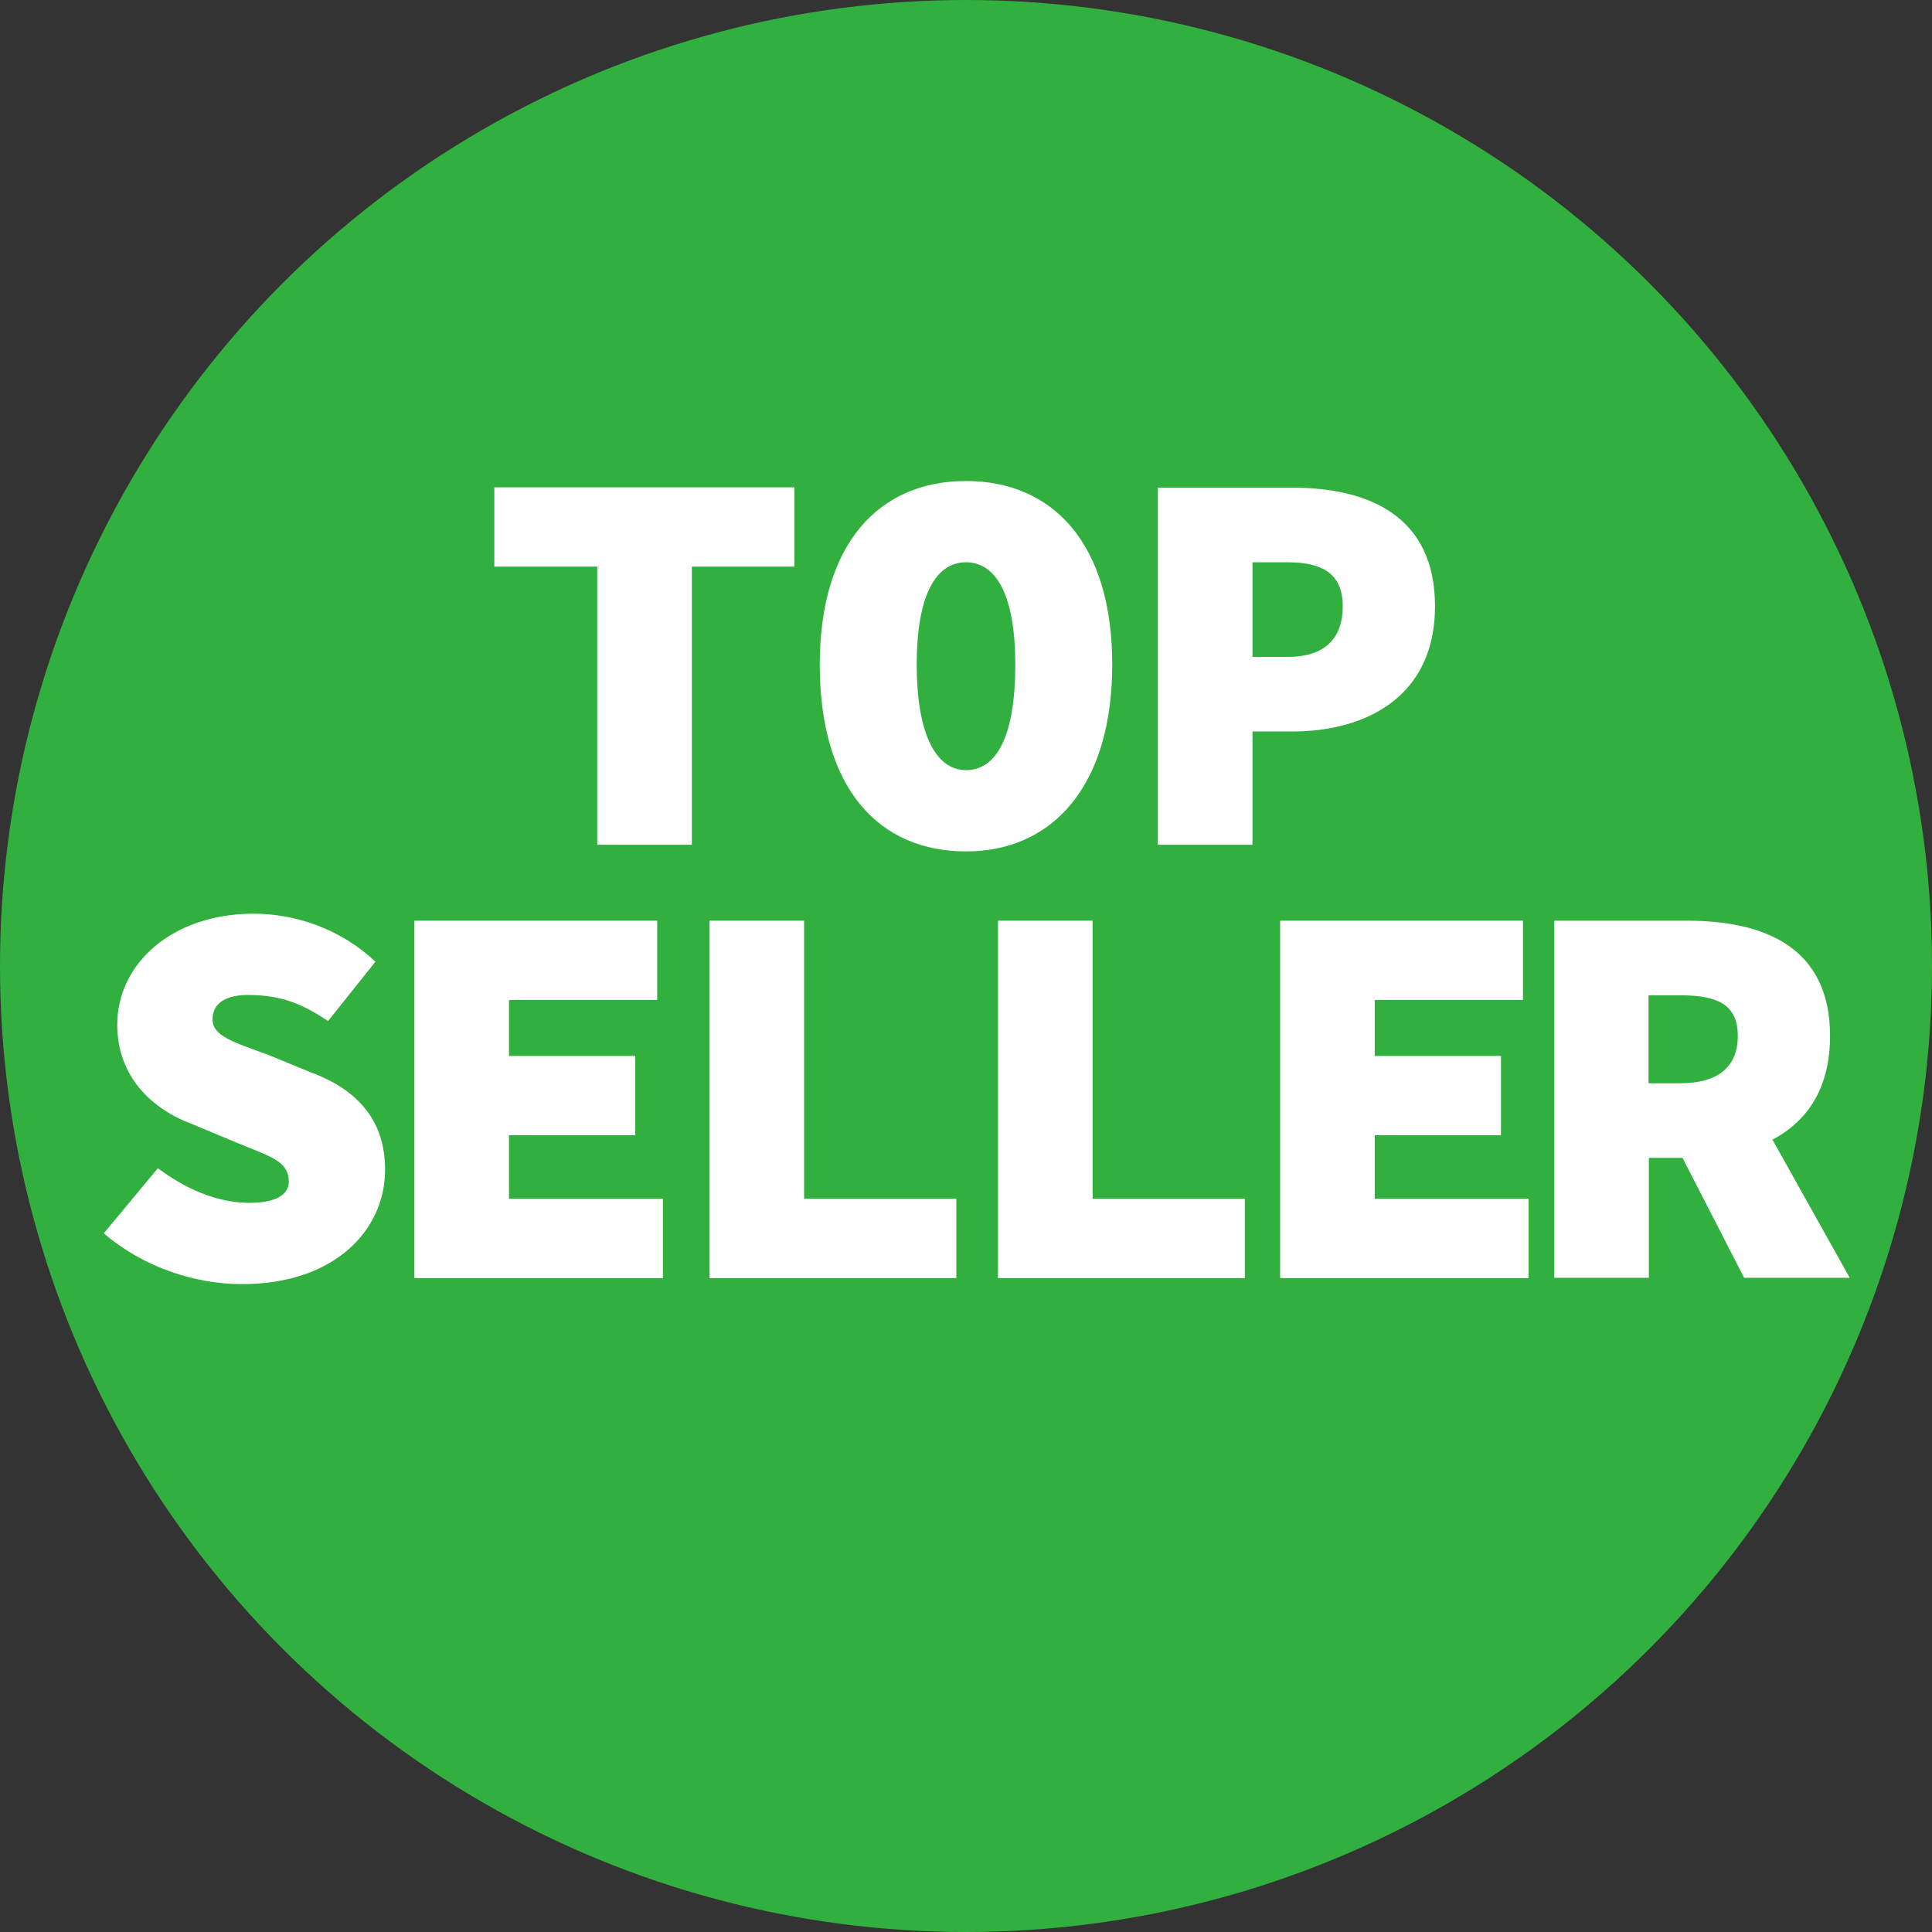 <?xml version="1.0" encoding="UTF-8"?>
<svg id="Layer_1" data-name="Layer 1" xmlns="http://www.w3.org/2000/svg" viewBox="0 0 58 58">
  <rect x="0" y="0" width="58" height="58" fill="#333333" stroke="none"/>
  <defs>
    <style>
      .cls-1 {
        fill: #fff;
      }

      .cls-2 {
        fill: #32b03f;
      }
    </style>
  </defs>
  <circle class="cls-2" cx="29" cy="29" r="29"/>
  <g>
    <path class="cls-1" d="m17.92,17.01h-3.08v-2.38h9.01v2.38h-3.08v8.35h-2.84v-8.35Z"/>
    <path class="cls-1" d="m24.61,19.95c0-3.63,1.78-5.51,4.39-5.51s4.39,1.88,4.39,5.51-1.78,5.61-4.39,5.61-4.39-1.88-4.39-5.61Zm5.87,0c0-2.05-.56-3.07-1.48-3.07s-1.48,1.02-1.48,3.07.56,3.17,1.48,3.17,1.48-1.02,1.48-3.17Z"/>
    <path class="cls-1" d="m34.77,14.64h4.02c2.31,0,4.29.86,4.29,3.56s-2.05,3.76-4.29,3.76h-1.19v3.4h-2.84v-10.72Zm3.89,5.08c1.12,0,1.65-.56,1.65-1.52s-.59-1.32-1.65-1.32h-1.06v2.84h1.06Z"/>
    <path class="cls-1" d="m3.12,37.02l1.62-1.95c.81.61,1.77,1.04,2.74,1.04.86,0,1.19-.28,1.19-.63,0-.63-.56-.76-1.55-1.17l-1.34-.56c-1.24-.46-2.26-1.44-2.26-2.99,0-1.83,1.65-3.33,4.09-3.33,1.27,0,2.62.46,3.66,1.44l-1.42,1.78c-.78-.51-1.39-.78-2.41-.78-.63,0-1.06.23-1.06.73s.61.68,1.68,1.07l1.24.51c1.44.53,2.26,1.45,2.26,2.94,0,1.81-1.52,3.43-4.29,3.43-1.4,0-2.95-.49-4.16-1.53Z"/>
    <path class="cls-1" d="m12.44,27.64h7.29v2.38h-4.45v1.68h3.79v2.38h-3.79v1.91h4.62v2.38h-7.46v-10.72Z"/>
    <path class="cls-1" d="m21.3,27.64h2.84v8.35h4.57v2.38h-7.41v-10.72Z"/>
    <path class="cls-1" d="m29.96,27.64h2.84v8.35h4.57v2.38h-7.41v-10.72Z"/>
    <path class="cls-1" d="m38.43,27.64h7.29v2.38h-4.45v1.68h3.79v2.38h-3.79v1.91h4.62v2.38h-7.46v-10.72Z"/>
    <path class="cls-1" d="m46.66,27.64h3.99c2.31,0,4.29.79,4.29,3.46s-1.98,3.66-4.29,3.66h-1.15v3.6h-2.84v-10.72Zm3.79,4.88c1.12,0,1.72-.49,1.72-1.42s-.59-1.22-1.72-1.22h-.96v2.64h.96Zm1.6-.38l3.48,6.22h-3.17l-2.23-4.34,1.91-1.88Z"/>
  </g>
</svg>